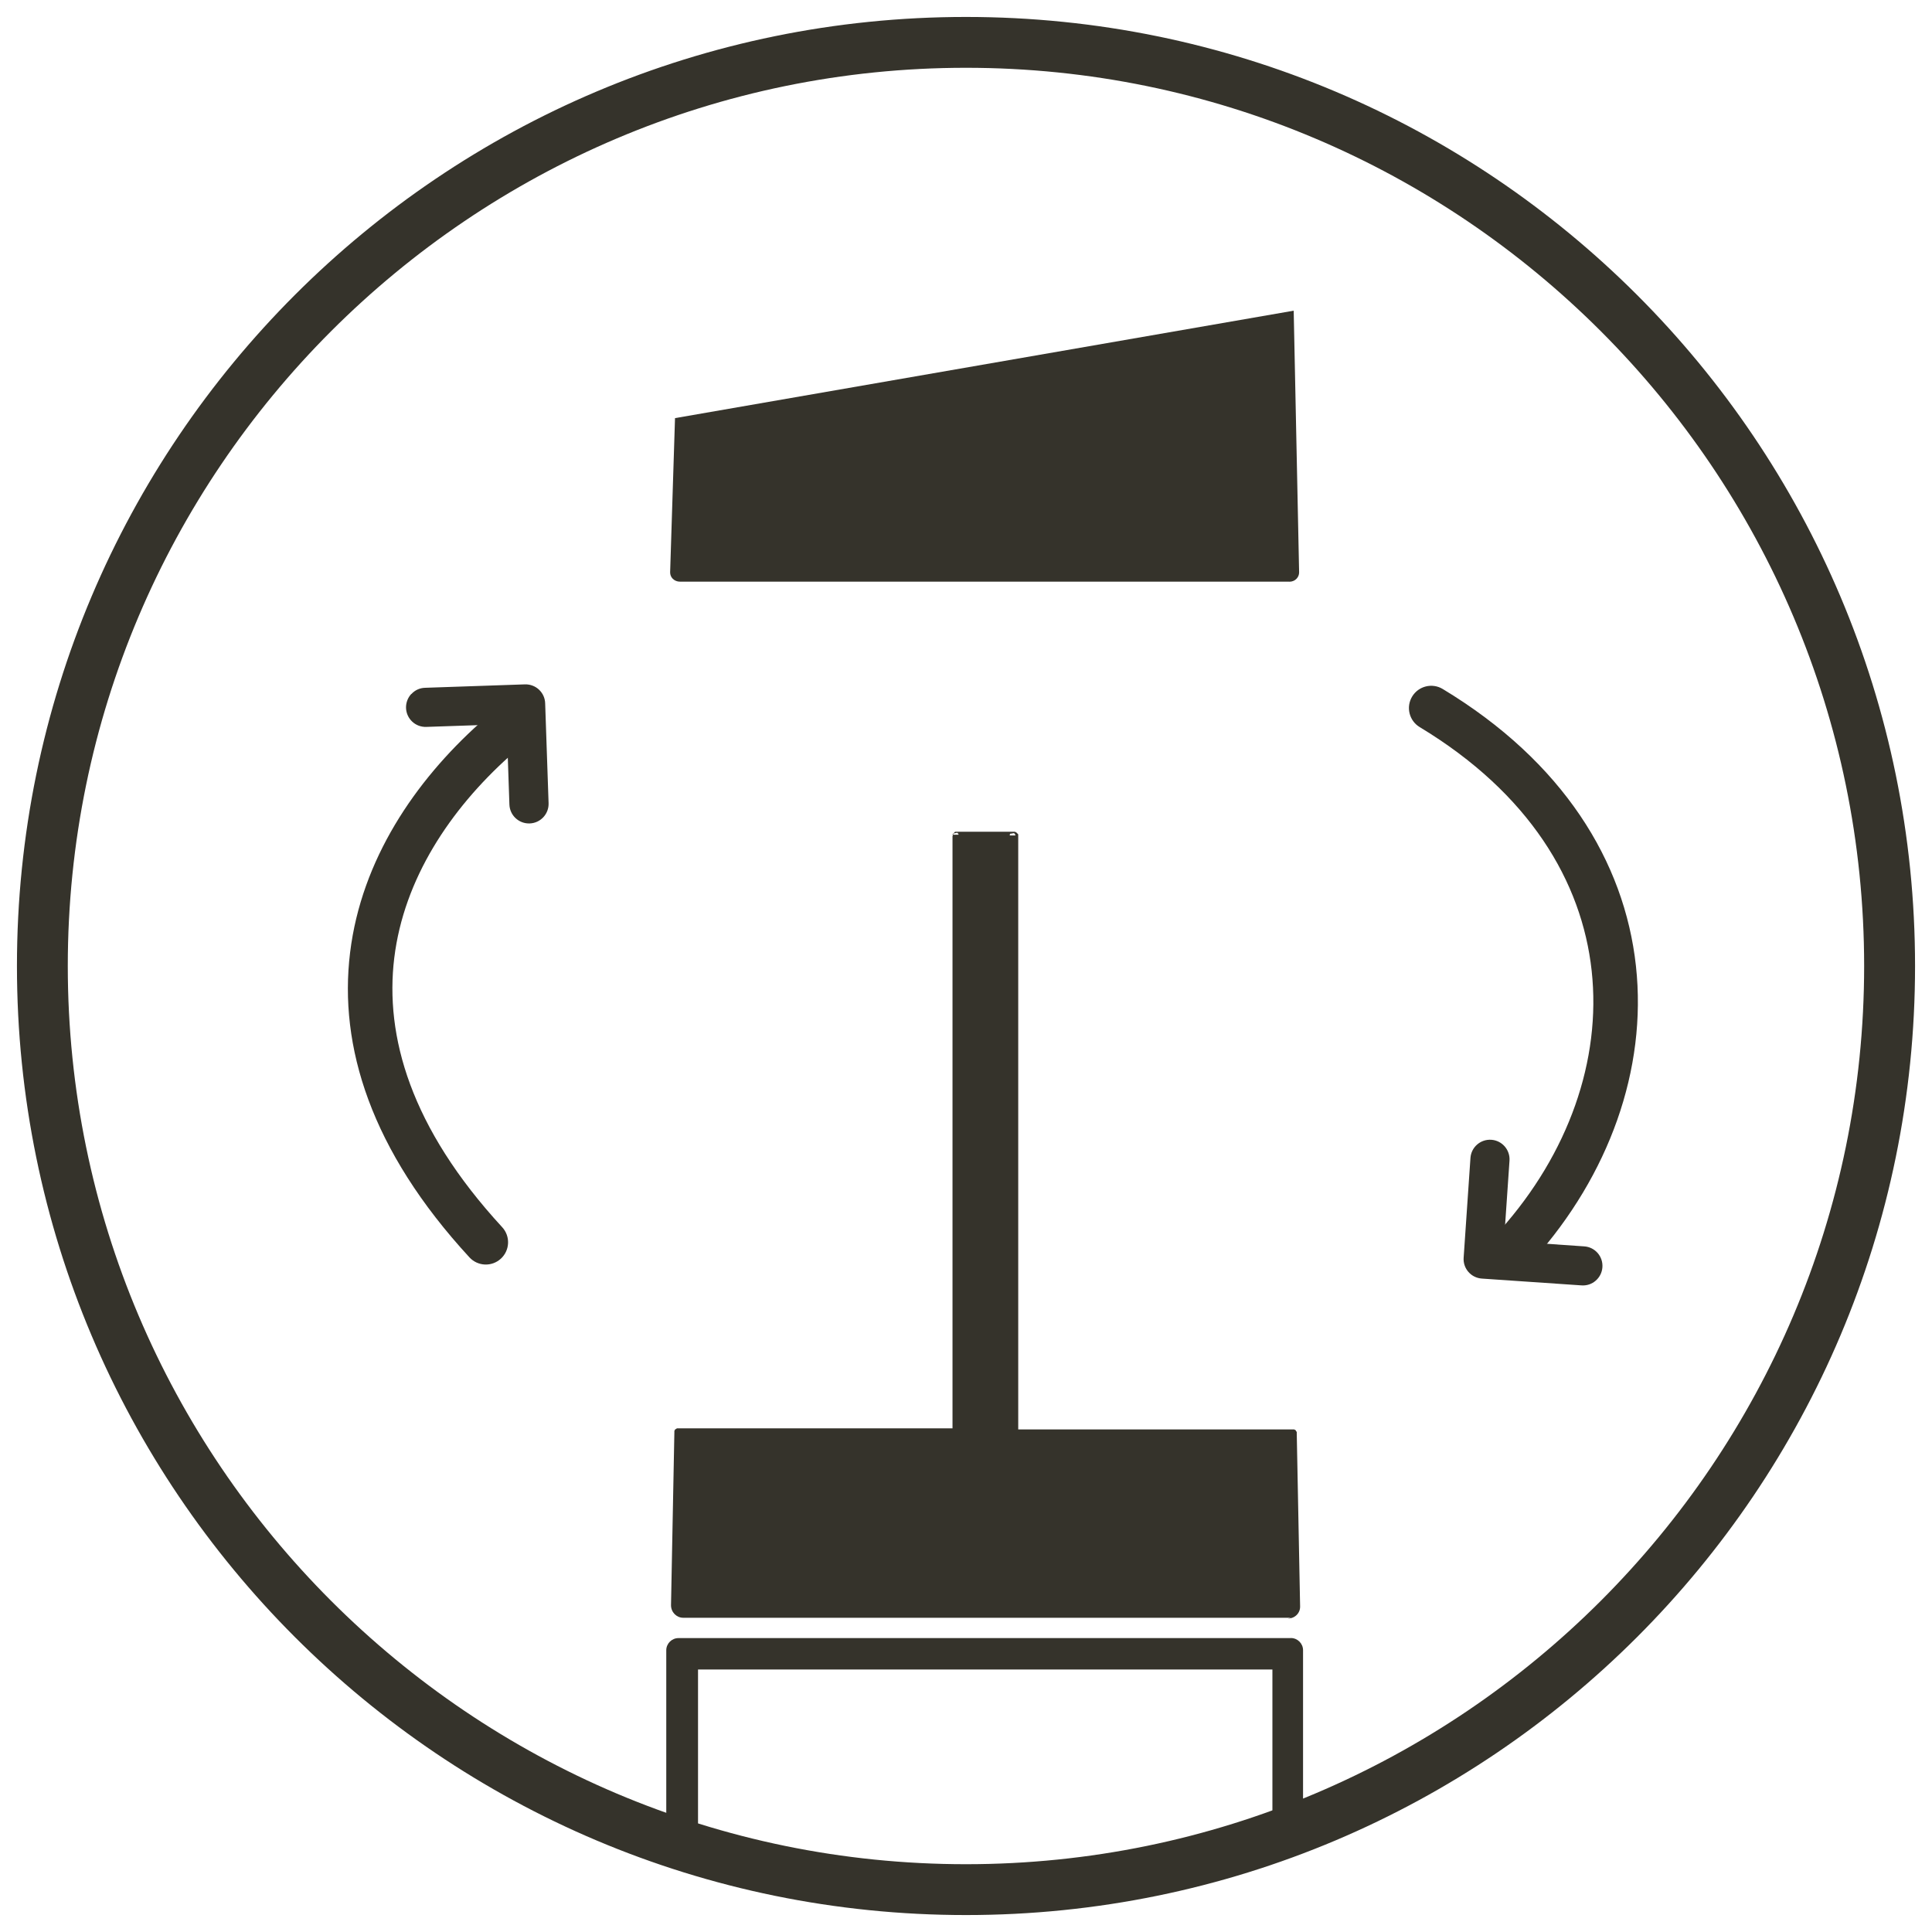 <svg width="57" height="57" viewBox="0 0 57 57" fill="none" xmlns="http://www.w3.org/2000/svg">
<path d="M28.498 2C43.11 2 54.998 13.886 54.998 28.5C54.998 43.114 43.112 55 28.498 55C13.884 55 2 43.112 2 28.5C2 13.888 13.886 2 28.498 2ZM28.498 0.5C13.036 0.5 0.5 13.036 0.5 28.5C0.5 43.964 13.036 56.5 28.5 56.5C43.964 56.5 56.5 43.964 56.5 28.5C56.5 13.036 43.961 0.5 28.498 0.5Z" fill="#35332B"/>
<path d="M12.139 20.474C12.24 20.364 12.382 20.296 12.542 20.292L15.489 20.191C15.642 20.187 15.791 20.242 15.902 20.347C16.014 20.452 16.08 20.596 16.084 20.75L16.185 23.696C16.196 24.016 15.946 24.283 15.627 24.294C15.307 24.305 15.04 24.055 15.029 23.736L14.948 21.365L12.577 21.446C12.257 21.457 11.99 21.207 11.979 20.887C11.975 20.728 12.034 20.581 12.134 20.474H12.139Z" fill="#35332B"/>
<path fill-rule="evenodd" clip-rule="evenodd" d="M15.082 21.384C15.325 21.654 15.302 22.069 15.032 22.311C13.276 23.887 11.917 25.934 11.632 28.261C11.351 30.564 12.106 33.265 14.816 36.206C15.062 36.473 15.045 36.888 14.778 37.134C14.511 37.38 14.096 37.363 13.85 37.096C10.938 33.935 9.99 30.866 10.329 28.102C10.664 25.363 12.246 23.046 14.155 21.333C14.425 21.091 14.84 21.114 15.082 21.384Z" fill="#35332B"/>
<path d="M47.079 37.783C46.967 37.882 46.818 37.934 46.66 37.923L43.718 37.722C43.565 37.711 43.422 37.641 43.322 37.525C43.221 37.409 43.171 37.258 43.182 37.106L43.383 34.164C43.405 33.844 43.681 33.606 43.998 33.627C44.318 33.649 44.556 33.925 44.535 34.243L44.373 36.609L46.739 36.772C47.059 36.793 47.298 37.069 47.276 37.387C47.265 37.547 47.19 37.687 47.079 37.783Z" fill="#35332B"/>
<path fill-rule="evenodd" clip-rule="evenodd" d="M41.663 20.55C41.85 20.24 42.254 20.14 42.564 20.327C46.107 22.465 47.928 25.413 48.265 28.497C48.601 31.564 47.458 34.678 45.251 37.156C45.01 37.427 44.594 37.451 44.323 37.209C44.053 36.968 44.029 36.553 44.27 36.282C46.269 34.038 47.248 31.282 46.959 28.639C46.672 26.012 45.123 23.406 41.886 21.452C41.575 21.265 41.475 20.861 41.663 20.55Z" fill="#35332B"/>
<path d="M37.998 47.751C38.206 47.751 38.368 47.587 38.357 47.381L38.258 42.282V42.238H38.247L38.225 42.195L38.182 42.173H30.041V24.616L29.987 24.561L29.943 24.539H28.178L28.124 24.594L28.102 24.671V42.14H19.962V42.151L19.918 42.173L19.896 42.217V42.26L19.797 47.359C19.797 47.567 19.962 47.729 20.156 47.729H38.094L37.995 47.751H37.998ZM29.792 24.616L29.814 24.594H29.847L29.89 24.583H29.923L29.956 24.627V24.649H29.792V24.616ZM28.126 24.616L28.148 24.583H28.18L28.213 24.572H28.257L28.268 24.605H28.279V24.627H28.104V24.605L28.126 24.616Z" fill="#35332B"/>
<path d="M38.085 48.329H20.016C19.819 48.329 19.657 48.491 19.657 48.688V54.536C19.983 54.608 20.296 54.755 20.594 54.913V49.255H37.54V54.355C37.54 54.705 37.923 54.919 38.223 54.738C38.252 54.72 38.282 54.7 38.311 54.683C38.354 54.654 38.4 54.63 38.444 54.608V48.686C38.444 48.489 38.282 48.327 38.085 48.327V48.329Z" fill="#35332B"/>
<path d="M38.039 17.161H20.062C19.979 17.161 19.904 17.131 19.847 17.074C19.795 17.021 19.771 16.955 19.771 16.885L19.915 12.336L38.168 9.166L38.328 16.887C38.328 16.957 38.302 17.023 38.251 17.076C38.197 17.133 38.12 17.163 38.037 17.163" fill="#35332B"/>
</svg>

